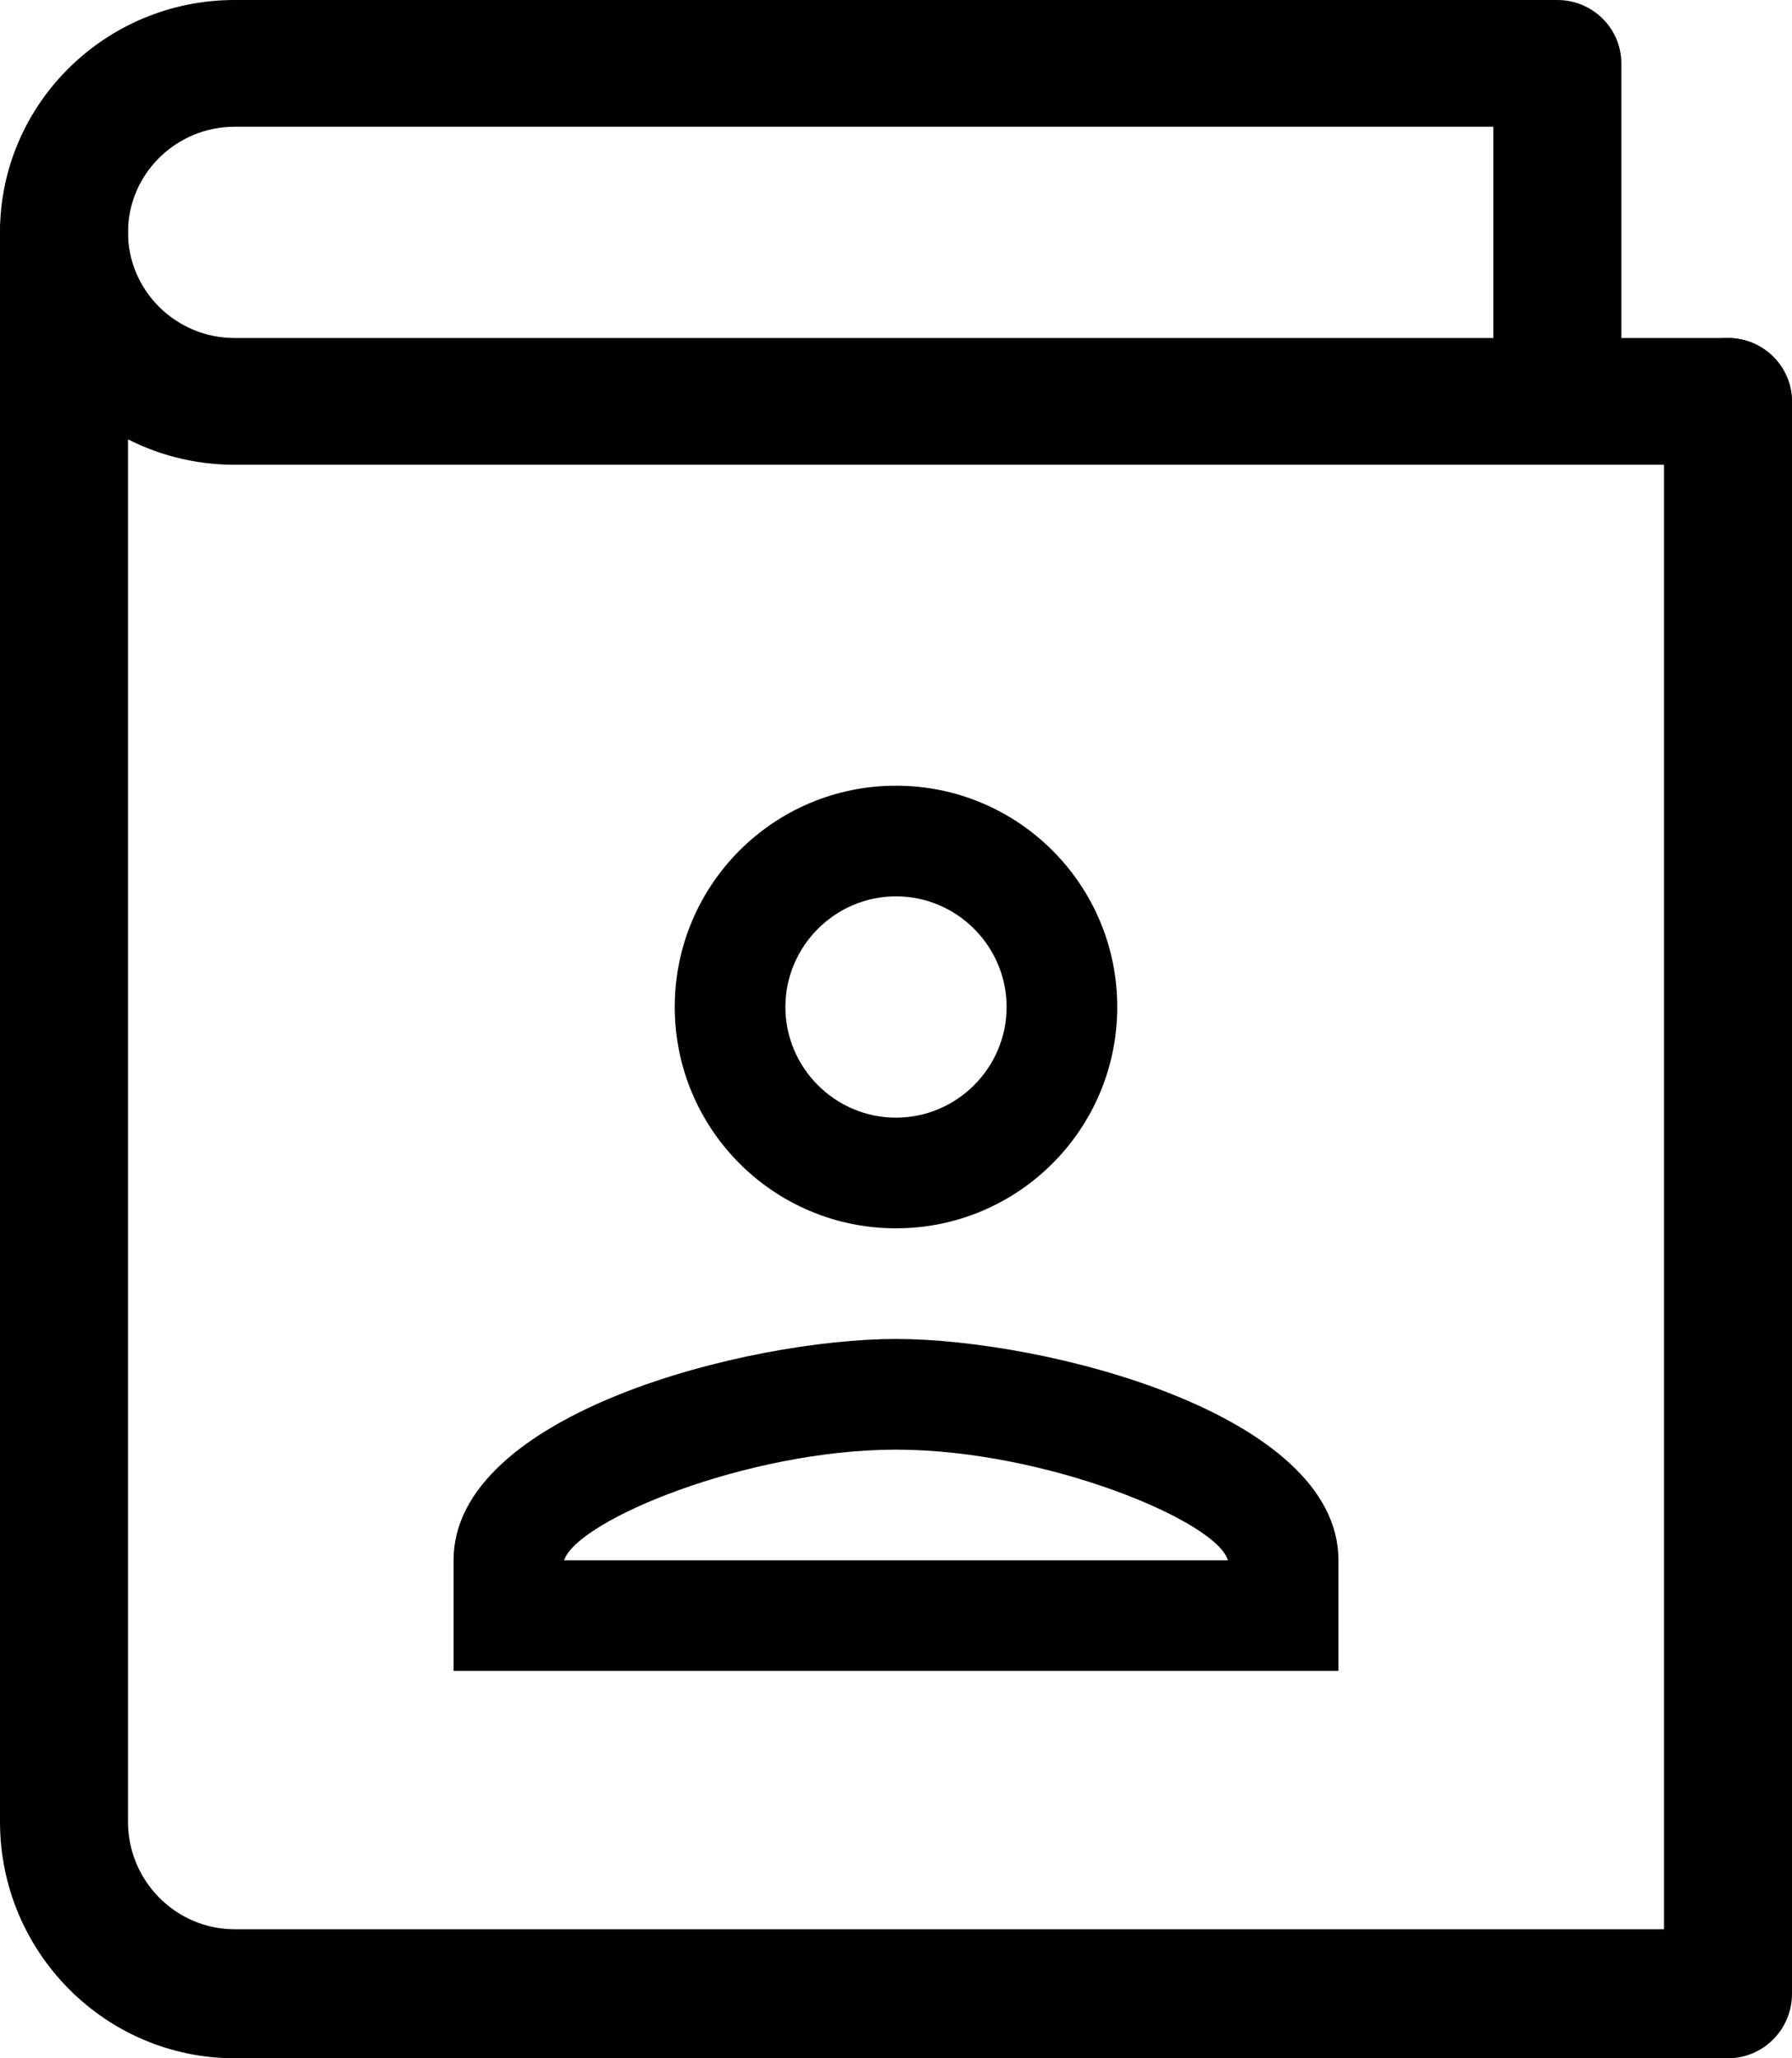 <?xml version="1.0" encoding="UTF-8"?>
<svg width="54px" height="62px" viewBox="0 0 54 62" version="1.1" xmlns="http://www.w3.org/2000/svg" xmlns:xlink="http://www.w3.org/1999/xlink">
    <!-- Generator: Sketch 56.1 (81669) - https://sketch.com -->
    <title>Group 31</title>
    <desc>Created with Sketch.</desc>
    <g id="Page-1" stroke="none" stroke-width="1" fill="none" fill-rule="evenodd">
        <g id="Communities/parents" transform="translate(-549, -836)">
            <g id="Group-7" transform="translate(188, 729)">
                <g id="Group-31" transform="translate(361, 107)">
                    <g id="Group-30">
                        <g id="album" fill="#000000" fill-rule="nonzero">
                            <path d="M52.071,62 L7.072,62 C3.171,62 0,58.805 0,54.875 L0,6.943 C0,5.871 0.864,5 1.929,5 C2.993,5 3.857,5.871 3.857,6.943 L3.857,54.875 C3.857,56.66 5.3,58.114 7.072,58.114 L50.143,58.114 L50.143,12.125 C50.143,11.052 51.007,10.182 52.071,10.182 C53.136,10.182 54,11.052 54,12.125 L54,60.057 C54,61.129 53.136,62 52.071,62 Z" id="Path"></path>
                            <path d="M52.071,14 L7.072,14 C3.171,14 0,10.862 0,7 C0,3.139 3.171,0 7.072,0 L46.928,0 C47.993,0 48.857,0.855 48.857,1.909 L48.857,10.182 L52.071,10.182 C53.136,10.182 54,11.037 54,12.091 C54,13.145 53.136,14 52.071,14 Z M7.072,3.818 C5.3,3.818 3.857,5.246 3.857,7 C3.857,8.754 5.3,10.182 7.072,10.182 L45,10.182 L45,3.818 L7.072,3.818 Z" id="Shape"></path>
                        </g>
                        <g id="outline-person-24px" transform="translate(7, 17)">
                            <polygon id="Path" points="0 0 40 0 40 40 0 40"></polygon>
                            <path d="M20,10 C21.833,10 23.333,11.5 23.333,13.333 C23.333,15.167 21.833,16.667 20,16.667 C18.167,16.667 16.667,15.167 16.667,13.333 C16.667,11.5 18.167,10 20,10 L20,10 Z M20,26.667 C24.5,26.667 29.667,28.817 30,30 L10,30 C10.383,28.8 15.517,26.667 20,26.667 L20,26.667 Z M20,6.667 C16.317,6.667 13.333,9.65 13.333,13.333 C13.333,17.017 16.317,20 20,20 C23.683,20 26.667,17.017 26.667,13.333 C26.667,9.65 23.683,6.667 20,6.667 Z M20,23.333 C15.55,23.333 6.667,25.567 6.667,30 L6.667,33.333 L33.333,33.333 L33.333,30 C33.333,25.567 24.45,23.333 20,23.333 Z" id="Shape" fill="#000000" fill-rule="nonzero"></path>
                        </g>
                    </g>
                </g>
            </g>
        </g>
    </g>
</svg>